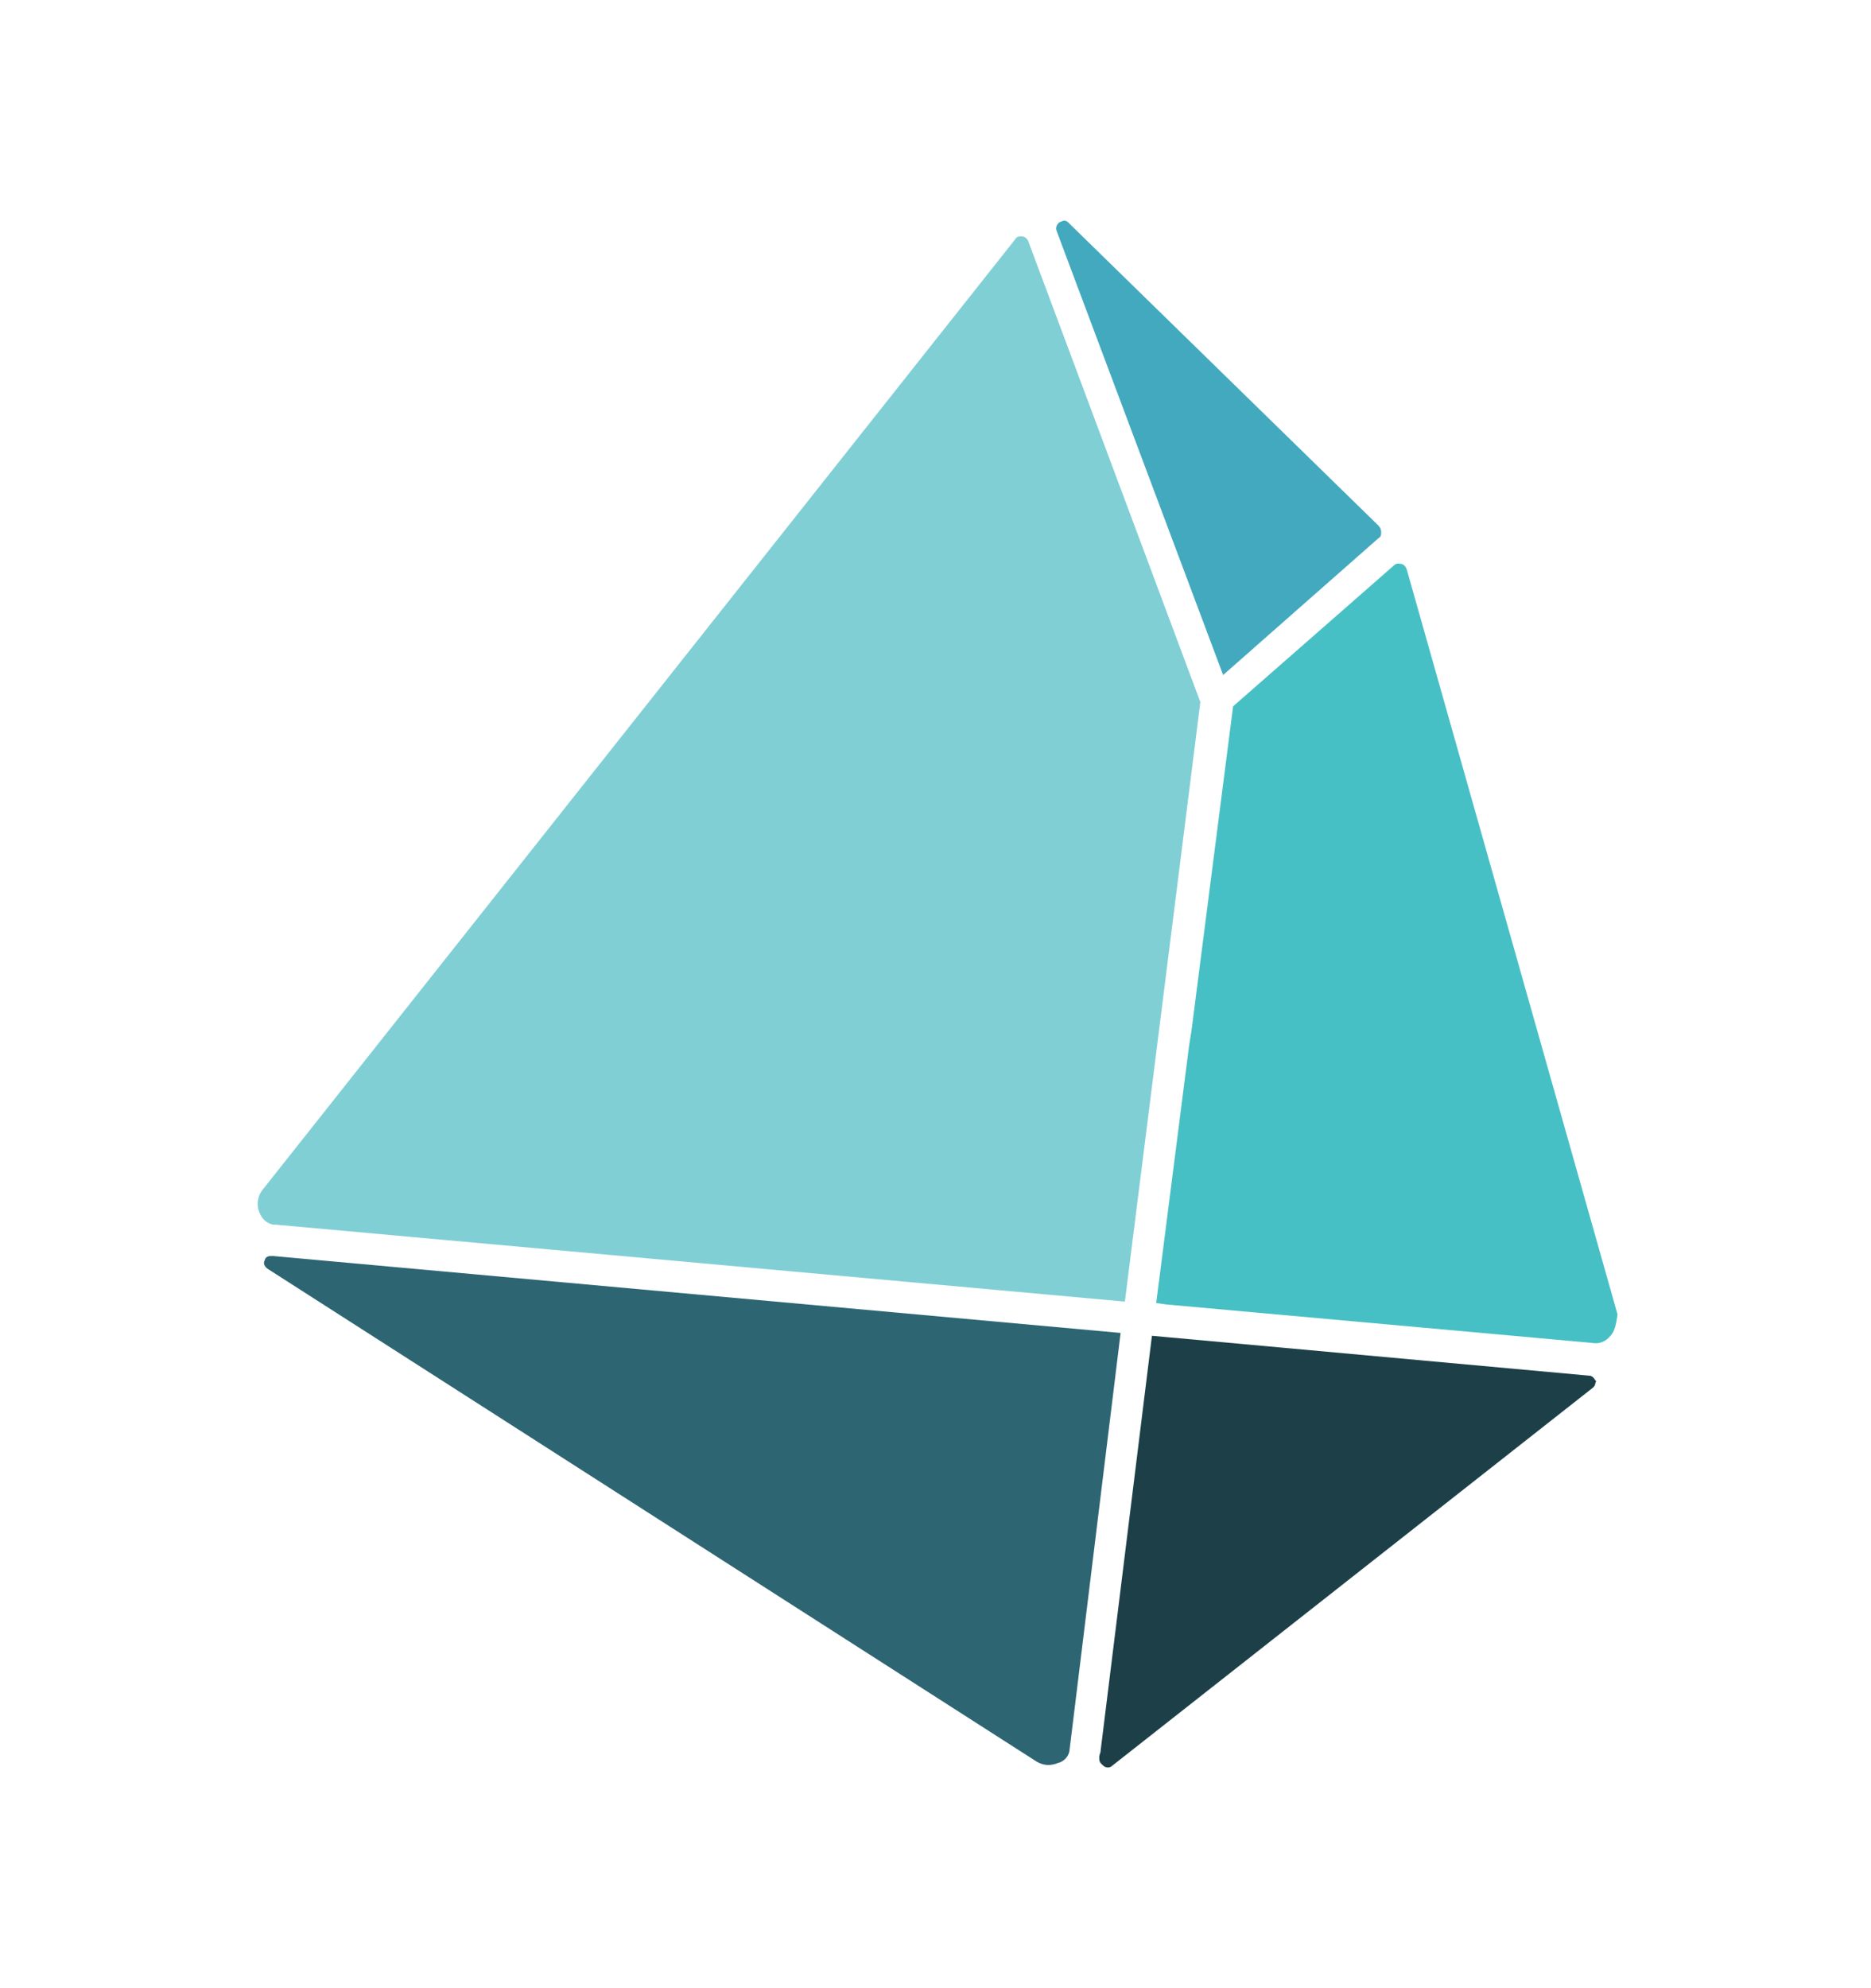 <?xml version="1.0" encoding="utf-8"?>
<!-- Generator: Adobe Illustrator 27.0.0, SVG Export Plug-In . SVG Version: 6.00 Build 0)  -->
<svg version="1.1" id="图层_1" xmlns="http://www.w3.org/2000/svg" xmlns:xlink="http://www.w3.org/1999/xlink" x="0px" y="0px"
	 viewBox="0 0 131.4 139.6" style="enable-background:new 0 0 131.4 139.6;" xml:space="preserve">
<style type="text/css">
	.st0{fill:#43A9BE;}
	.st1{fill:#2E6573;}
	.st2{fill:#80CFD5;}
	.st3{fill:#1D4048;}
	.st4{fill:#47C0C5;}
</style>
<g>
	<path class="st0" d="M97,37.4c0,0.1,0,0.3-0.2,0.4l-10.9,9.6L74.2,16.2c-0.1-0.3,0.1-0.5,0.2-0.6c0.1,0,0.2-0.1,0.3-0.1
		c0.1,0,0.2,0,0.3,0.1l21.8,21.3l0,0C97,37.1,97,37.3,97,37.4z"/>
	<path class="st1" d="M78.7,93.6L75.1,123c-0.1,0.4-0.4,0.7-0.8,0.8c-0.5,0.2-1,0.2-1.5-0.1l-54-34.6c-0.3-0.2-0.3-0.5-0.2-0.6
		c0-0.1,0.1-0.3,0.4-0.3c0,0,0.1,0,0.2,0L78.7,93.6z"/>
	<path class="st2" d="M84.3,49.3L79,91.4h0L19.4,86c-0.1,0-0.2,0-0.2,0c-0.5-0.1-0.8-0.4-1-0.9c-0.2-0.5-0.1-1.1,0.2-1.5l52.9-66.8
		c0.1-0.2,0.3-0.2,0.4-0.2c0,0,0.1,0,0.1,0c0.1,0,0.3,0.1,0.4,0.3L84.3,49.3z"/>
	<path class="st3" d="M111.8,97.5L78.1,124c-0.2,0.2-0.5,0.1-0.6,0c-0.1-0.1-0.3-0.2-0.3-0.5l0-0.1c0-0.2,0.1-0.3,0.1-0.5l3.6-29.1
		l1.1,0.1l29.6,2.7c0.3,0,0.4,0.3,0.5,0.4C112,97.1,112.1,97.3,111.8,97.5z"/>
	<path class="st4" d="M113.1,93.8c-0.3,0.4-0.8,0.6-1.3,0.5l-29.9-2.7l-0.7-0.1l2.3-18l0.2-1.3l2.9-22.6l11.3-9.9
		c0.2-0.2,0.4-0.1,0.5-0.1c0.1,0,0.3,0.1,0.4,0.4l14.8,52.3C113.5,93,113.4,93.5,113.1,93.8z"/>
</g>
</svg>
